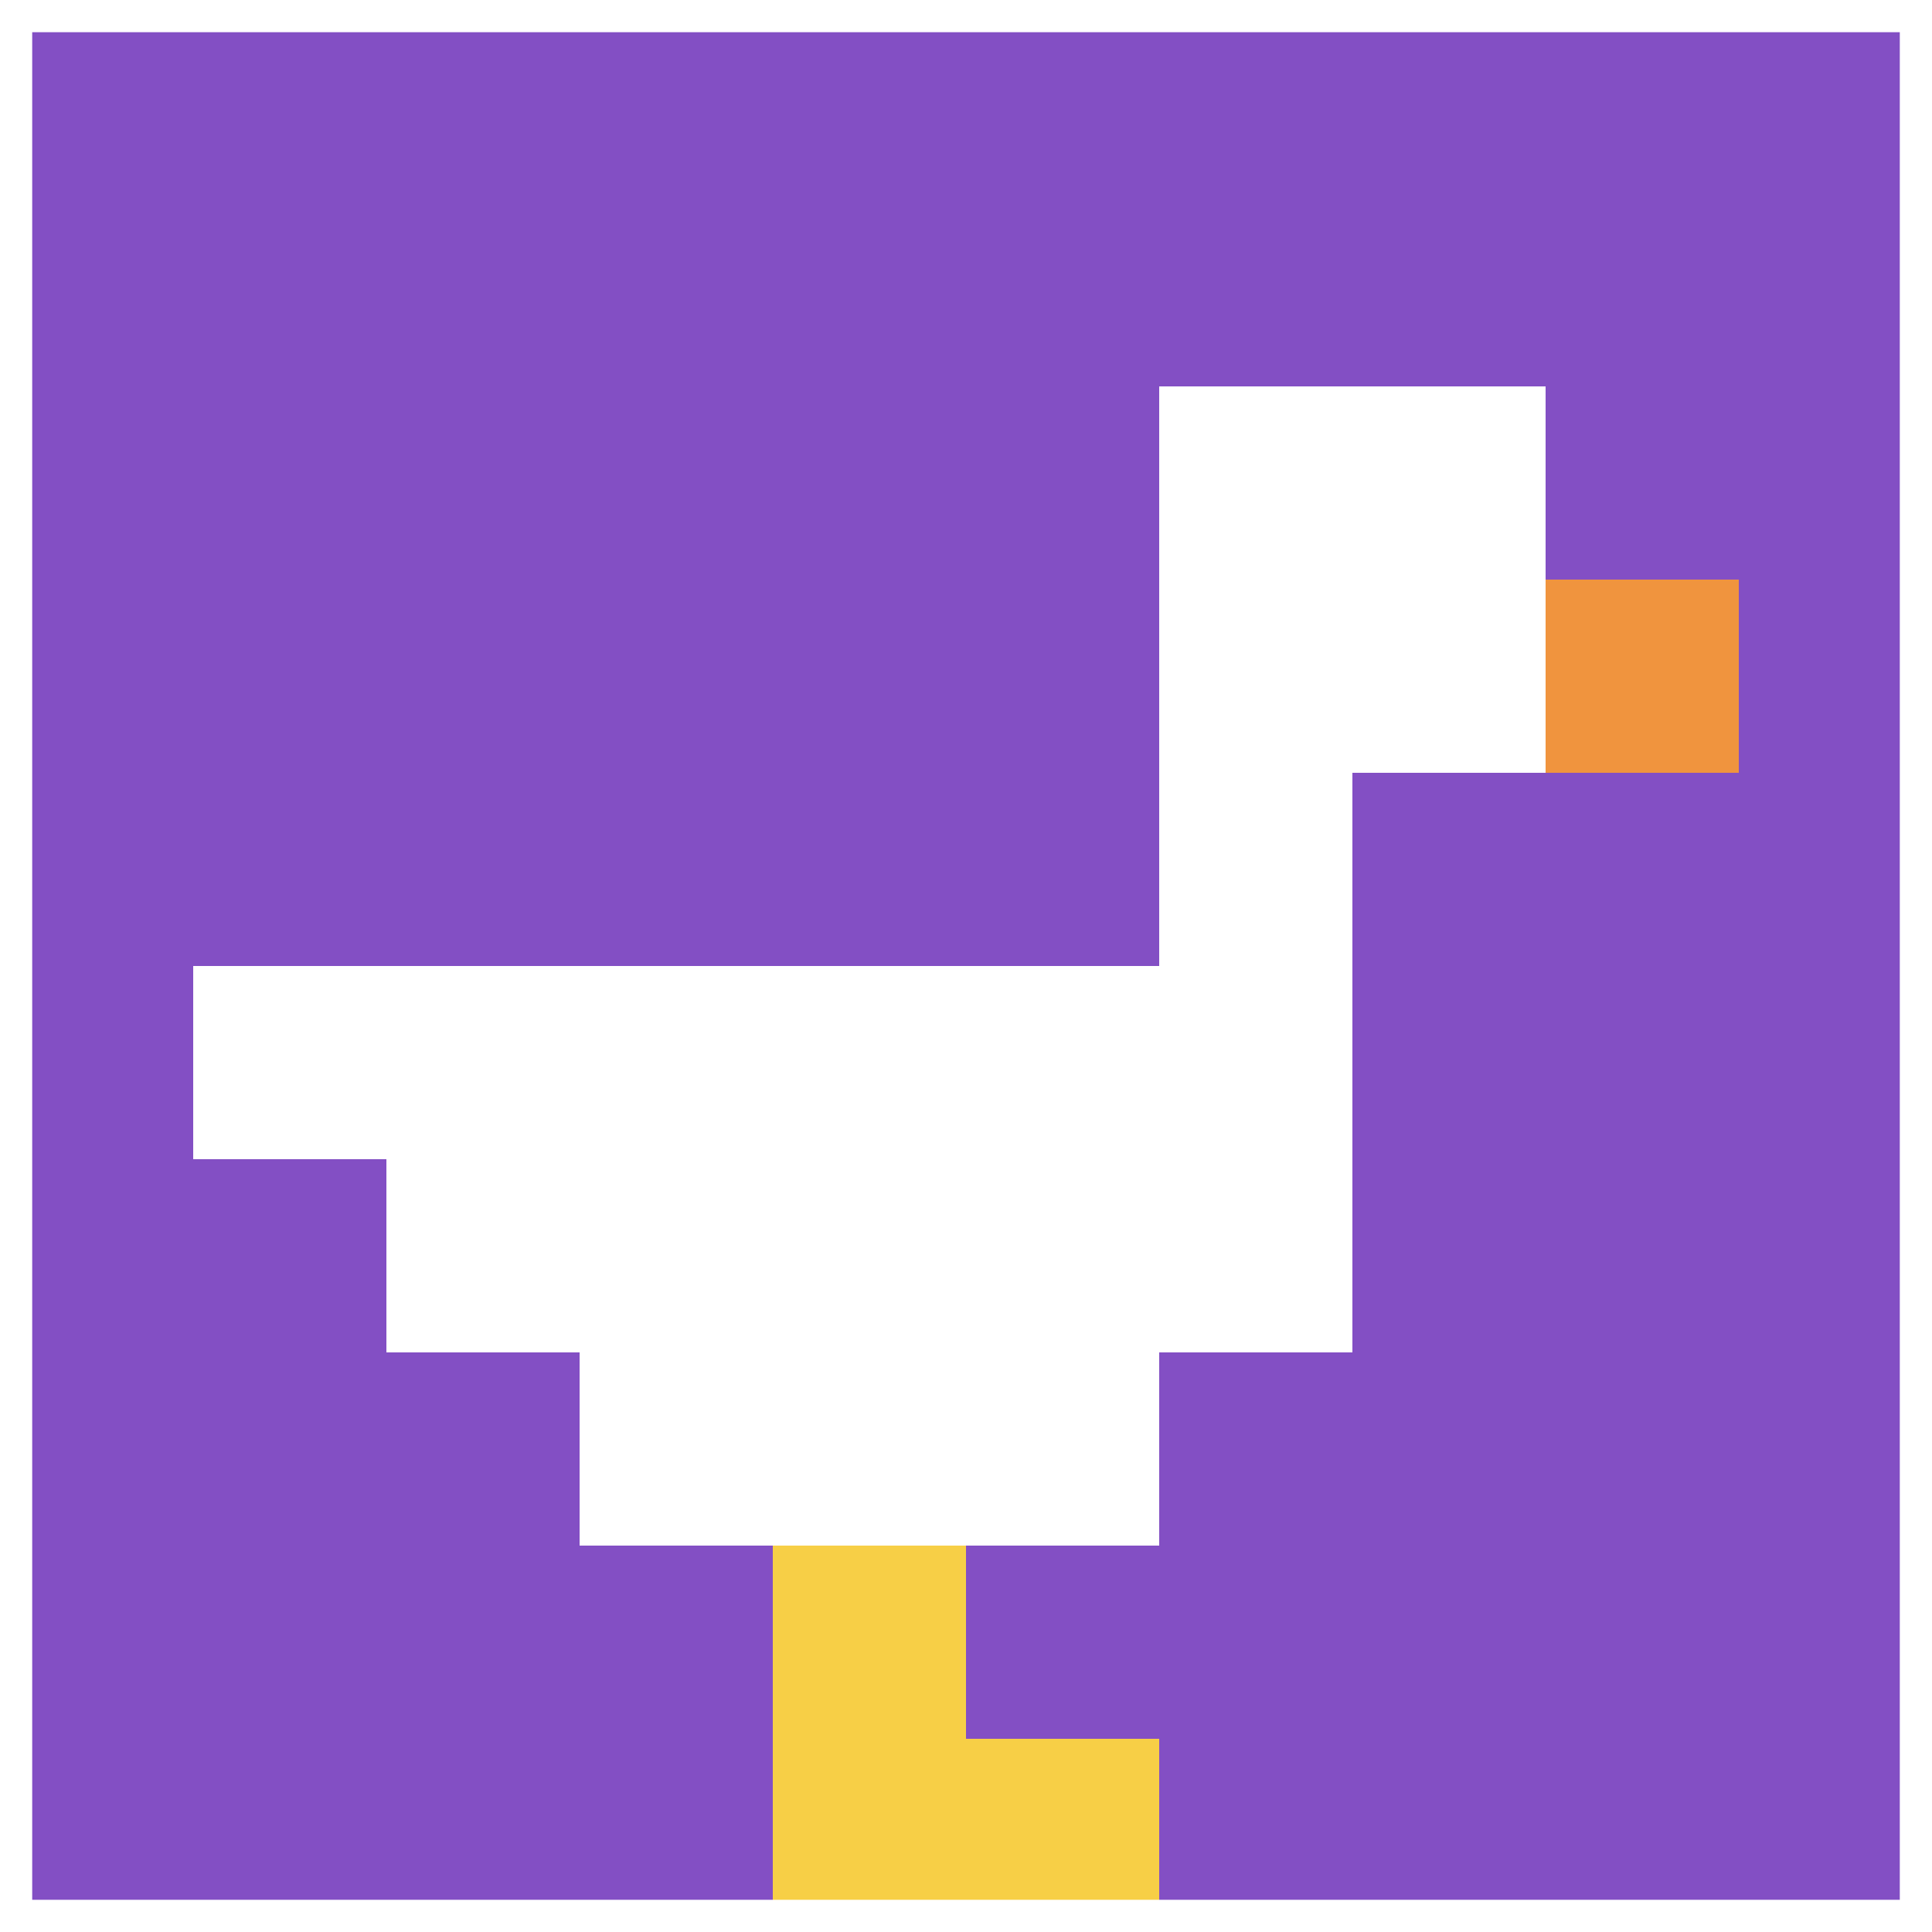 <svg xmlns="http://www.w3.org/2000/svg" version="1.1" width="798" height="798"><title>'goose-pfp-763167' by Dmitri Cherniak</title><desc>seed=763167
backgroundColor=#ffffff
padding=100
innerPadding=0
timeout=1000
dimension=1
border=true
Save=function(){return n.handleSave()}
frame=182

Rendered at Sun Sep 15 2024 22:54:37 GMT+0800 (中国标准时间)
Generated in &lt;1ms
</desc><defs></defs><rect width="100%" height="100%" fill="#ffffff"></rect><g><g id="0-0"><rect x="0" y="0" height="798" width="798" fill="#834FC4"></rect><g><rect id="0-0-6-2-2-2" x="478.8" y="159.6" width="159.6" height="159.6" fill="#ffffff"></rect><rect id="0-0-6-2-1-4" x="478.8" y="159.6" width="79.8" height="319.2" fill="#ffffff"></rect><rect id="0-0-1-5-5-1" x="79.8" y="399" width="399" height="79.8" fill="#ffffff"></rect><rect id="0-0-2-5-5-2" x="159.6" y="399" width="399" height="159.6" fill="#ffffff"></rect><rect id="0-0-3-5-3-3" x="239.4" y="399" width="239.4" height="239.4" fill="#ffffff"></rect><rect id="0-0-8-3-1-1" x="638.4" y="239.4" width="79.8" height="79.8" fill="#F0943E"></rect><rect id="0-0-4-8-1-2" x="319.2" y="638.4" width="79.8" height="159.6" fill="#F7CF46"></rect><rect id="0-0-4-9-2-1" x="319.2" y="718.2" width="159.6" height="79.8" fill="#F7CF46"></rect></g><rect x="0" y="0" stroke="white" stroke-width="26.6" height="798" width="798" fill="none"></rect></g></g></svg>